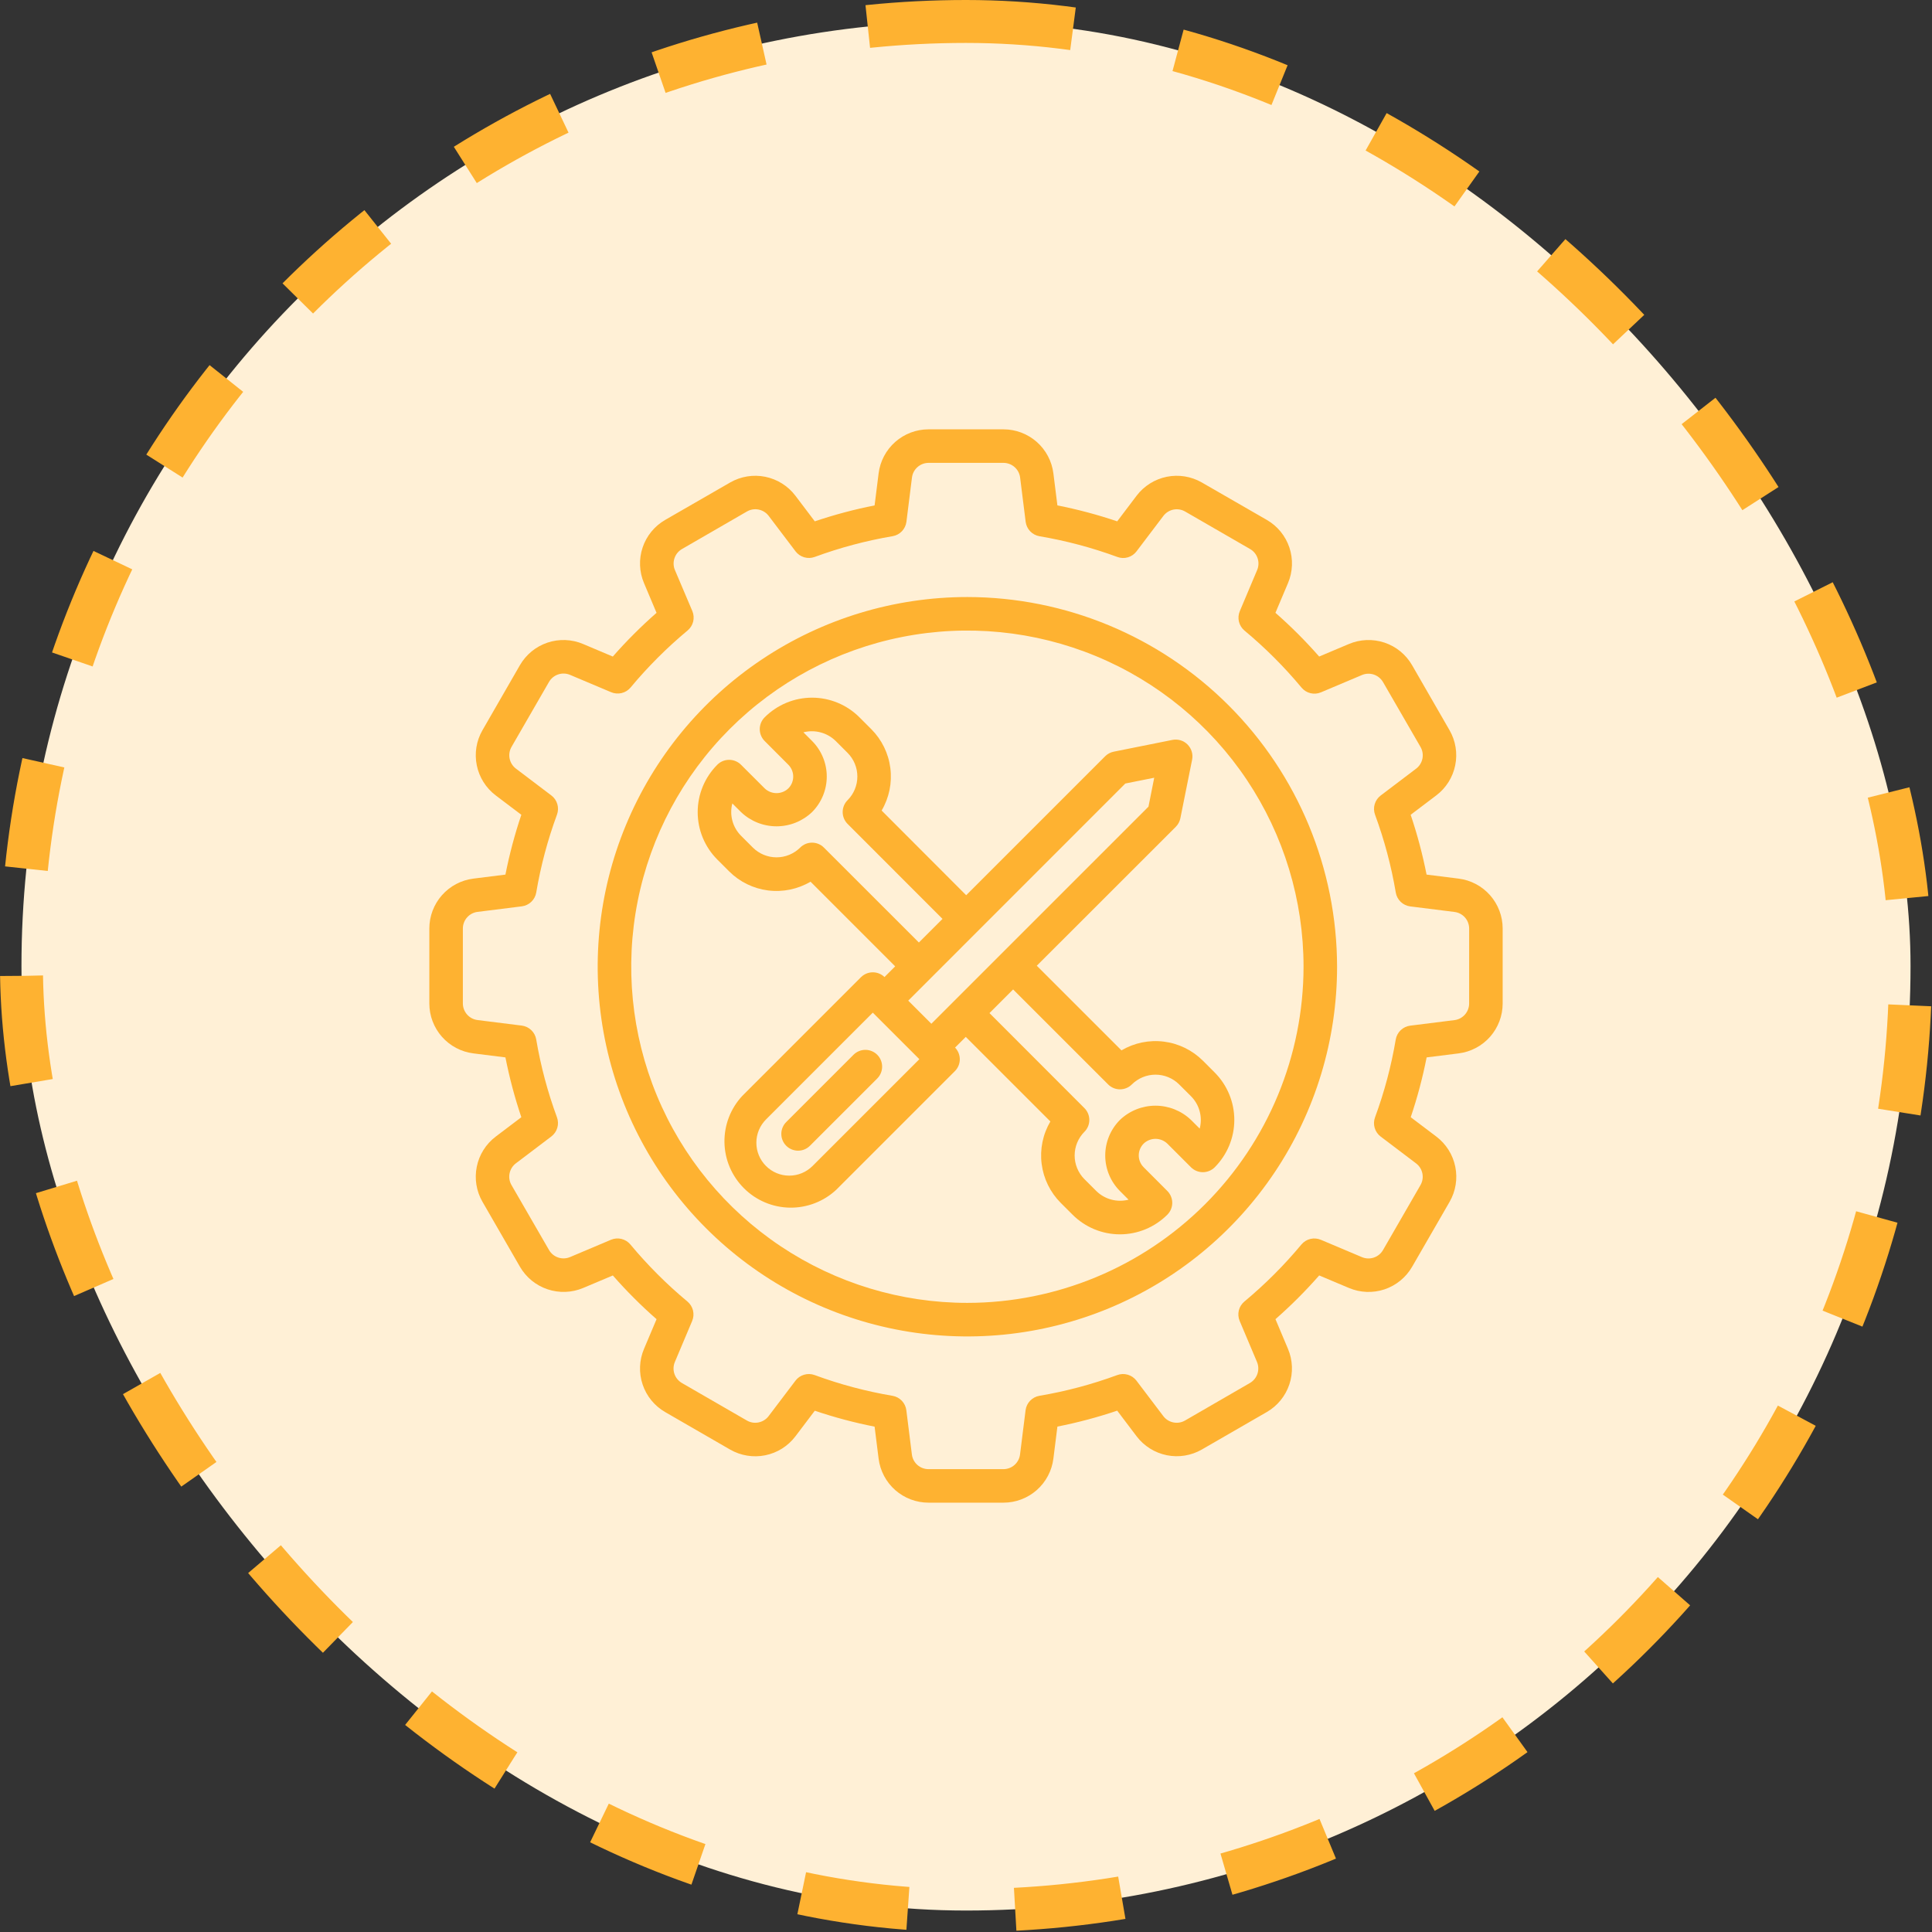 <svg width="90" height="90" viewBox="0 0 90 90" fill="none" xmlns="http://www.w3.org/2000/svg">
<rect x="0" y="0" width="90" height="90" fill="#333333" stroke="none"/>
<rect x="1" y="1" width="88" height="88" rx="44" fill="#FFF0D6"/>
<rect x="1" y="1" width="88" height="88" rx="44" stroke="#FEB231" stroke-width="2" stroke-dasharray="5 5"/>
<path d="M45.065 27.812C41.658 27.812 38.329 28.823 35.497 30.715C32.664 32.607 30.457 35.297 29.154 38.444C27.85 41.591 27.509 45.054 28.174 48.395C28.838 51.735 30.479 54.804 32.887 57.212C35.296 59.621 38.364 61.261 41.705 61.925C45.046 62.59 48.509 62.249 51.656 60.945C54.803 59.642 57.492 57.434 59.385 54.602C61.277 51.77 62.287 48.44 62.286 45.034C62.281 40.468 60.465 36.09 57.237 32.862C54.008 29.633 49.63 27.817 45.065 27.812ZM45.065 60.693C41.968 60.693 38.94 59.775 36.365 58.054C33.79 56.333 31.782 53.888 30.597 51.026C29.412 48.165 29.102 45.016 29.706 41.979C30.31 38.941 31.802 36.151 33.992 33.961C36.182 31.771 38.972 30.279 42.01 29.675C45.047 29.071 48.196 29.381 51.057 30.566C53.919 31.751 56.364 33.758 58.085 36.334C59.806 38.909 60.724 41.937 60.724 45.034C60.72 49.185 59.069 53.166 56.133 56.102C53.197 59.037 49.216 60.689 45.065 60.693Z" fill="#FEB231"/>
<path d="M67.947 40.929L66.455 40.742C66.269 39.798 66.022 38.868 65.714 37.956L66.908 37.052C67.363 36.708 67.677 36.209 67.79 35.649C67.904 35.089 67.809 34.507 67.523 34.013L65.781 30.988C65.496 30.492 65.039 30.118 64.496 29.936C63.954 29.755 63.364 29.777 62.837 30L61.452 30.584C60.818 29.862 60.138 29.181 59.415 28.547L60 27.163C60.223 26.636 60.246 26.046 60.064 25.504C59.882 24.961 59.508 24.504 59.012 24.219L55.988 22.477C55.493 22.192 54.912 22.097 54.352 22.21C53.792 22.324 53.293 22.637 52.948 23.091L52.044 24.286C51.132 23.978 50.202 23.73 49.258 23.544L49.071 22.053C49 21.486 48.725 20.965 48.297 20.587C47.868 20.209 47.317 20 46.745 20H43.255C42.683 20 42.132 20.209 41.703 20.587C41.275 20.965 41 21.486 40.929 22.053L40.742 23.544C39.798 23.73 38.868 23.978 37.956 24.286L37.052 23.091C36.707 22.637 36.208 22.324 35.648 22.21C35.088 22.097 34.507 22.192 34.012 22.477L30.988 24.219C30.493 24.504 30.118 24.961 29.936 25.504C29.754 26.046 29.777 26.636 30 27.163L30.584 28.548C29.862 29.182 29.181 29.862 28.547 30.585L27.163 30C26.637 29.777 26.046 29.754 25.504 29.936C24.962 30.118 24.505 30.492 24.219 30.988L22.477 34.013C22.191 34.507 22.096 35.089 22.21 35.648C22.323 36.208 22.636 36.707 23.091 37.052L24.286 37.956C23.978 38.868 23.731 39.798 23.545 40.742L22.053 40.929C21.486 41 20.965 41.275 20.587 41.703C20.209 42.132 20 42.683 20 43.255V46.745C20 47.317 20.209 47.868 20.587 48.297C20.965 48.725 21.486 49 22.053 49.071L23.545 49.258C23.731 50.202 23.978 51.132 24.286 52.044L23.092 52.948C22.637 53.292 22.323 53.791 22.21 54.351C22.096 54.911 22.191 55.493 22.477 55.987L24.223 59.013C24.509 59.506 24.965 59.879 25.506 60.06C26.047 60.242 26.636 60.221 27.163 60L28.548 59.416C29.182 60.138 29.862 60.819 30.585 61.453L30 62.837C29.777 63.364 29.754 63.954 29.936 64.496C30.118 65.039 30.493 65.496 30.988 65.781L34.012 67.527C34.507 67.811 35.088 67.906 35.648 67.793C36.208 67.68 36.707 67.367 37.052 66.912L37.956 65.717C38.868 66.025 39.798 66.273 40.742 66.459L40.929 67.95C41 68.516 41.276 69.037 41.704 69.415C42.133 69.792 42.684 70 43.255 70H46.745C47.317 70 47.868 69.791 48.297 69.413C48.725 69.035 49 68.514 49.071 67.947L49.258 66.456C50.202 66.27 51.132 66.022 52.044 65.714L52.948 66.909C53.293 67.363 53.792 67.676 54.352 67.79C54.912 67.903 55.493 67.808 55.988 67.523L59.012 65.778C59.507 65.493 59.88 65.036 60.062 64.494C60.244 63.953 60.222 63.363 60 62.837L59.416 61.452C60.138 60.818 60.819 60.138 61.453 59.415L62.837 59.998C63.364 60.221 63.954 60.244 64.496 60.063C65.038 59.881 65.495 59.508 65.781 59.013L67.527 55.987C67.812 55.493 67.907 54.911 67.793 54.352C67.68 53.792 67.367 53.293 66.912 52.948L65.717 52.044C66.025 51.132 66.272 50.202 66.458 49.258L67.95 49.071C68.516 48.999 69.037 48.724 69.415 48.296C69.792 47.867 70 47.316 70 46.745V43.255C70 42.683 69.791 42.132 69.413 41.703C69.035 41.275 68.514 41 67.947 40.929ZM68.438 46.745C68.438 46.936 68.368 47.12 68.242 47.263C68.116 47.406 67.942 47.498 67.753 47.521L65.693 47.779C65.526 47.8 65.371 47.874 65.25 47.99C65.128 48.106 65.048 48.258 65.019 48.423C64.811 49.66 64.488 50.874 64.054 52.05C63.996 52.207 63.99 52.379 64.037 52.54C64.084 52.701 64.181 52.843 64.315 52.944L65.965 54.194C66.117 54.309 66.222 54.475 66.26 54.663C66.298 54.85 66.266 55.044 66.17 55.209L64.425 58.234C64.329 58.399 64.177 58.523 63.997 58.583C63.816 58.644 63.62 58.636 63.444 58.562L61.533 57.755C61.378 57.689 61.206 57.675 61.043 57.714C60.879 57.753 60.733 57.844 60.625 57.973C59.823 58.938 58.933 59.827 57.969 60.63C57.84 60.737 57.749 60.883 57.709 61.045C57.67 61.208 57.683 61.379 57.748 61.534L58.555 63.444C58.629 63.62 58.636 63.816 58.576 63.997C58.515 64.177 58.391 64.33 58.226 64.425L55.206 66.172C55.041 66.268 54.847 66.3 54.66 66.262C54.472 66.224 54.306 66.12 54.191 65.967L52.941 64.317C52.839 64.183 52.698 64.086 52.536 64.039C52.375 63.992 52.203 63.998 52.046 64.056C50.869 64.49 49.655 64.813 48.419 65.022C48.254 65.05 48.102 65.131 47.986 65.252C47.87 65.373 47.796 65.528 47.775 65.695L47.517 67.755C47.494 67.944 47.402 68.118 47.259 68.244C47.116 68.37 46.932 68.439 46.741 68.439H43.255C43.064 68.439 42.88 68.37 42.737 68.244C42.594 68.118 42.502 67.944 42.479 67.755L42.221 65.695C42.2 65.528 42.126 65.373 42.01 65.252C41.894 65.131 41.743 65.05 41.577 65.022C40.341 64.813 39.127 64.49 37.95 64.056C37.793 63.998 37.621 63.992 37.46 64.039C37.298 64.086 37.157 64.183 37.056 64.317L35.806 65.967C35.69 66.12 35.524 66.224 35.337 66.262C35.149 66.3 34.955 66.268 34.79 66.172L31.766 64.426C31.601 64.33 31.477 64.178 31.416 63.998C31.356 63.817 31.363 63.621 31.438 63.445L32.244 61.534C32.309 61.38 32.322 61.209 32.283 61.046C32.243 60.883 32.152 60.738 32.023 60.63C31.059 59.828 30.17 58.939 29.367 57.974C29.26 57.845 29.114 57.754 28.951 57.714C28.788 57.674 28.617 57.688 28.462 57.753L26.555 58.559C26.38 58.633 26.184 58.641 26.004 58.58C25.823 58.52 25.671 58.396 25.576 58.231L23.828 55.206C23.732 55.041 23.7 54.847 23.738 54.66C23.776 54.472 23.881 54.306 24.034 54.191L25.684 52.941C25.817 52.839 25.915 52.698 25.962 52.537C26.009 52.376 26.003 52.204 25.945 52.047C25.511 50.871 25.188 49.657 24.979 48.42C24.951 48.255 24.87 48.103 24.749 47.987C24.628 47.87 24.472 47.797 24.305 47.776L22.245 47.518C22.057 47.494 21.884 47.403 21.758 47.26C21.633 47.118 21.563 46.935 21.562 46.745V43.255C21.562 43.064 21.632 42.88 21.758 42.737C21.884 42.594 22.058 42.502 22.247 42.479L24.307 42.221C24.474 42.2 24.629 42.126 24.75 42.01C24.872 41.894 24.952 41.742 24.98 41.577C25.189 40.34 25.512 39.126 25.946 37.95C26.004 37.793 26.01 37.621 25.963 37.46C25.916 37.299 25.819 37.157 25.685 37.056L24.035 35.806C23.883 35.691 23.778 35.525 23.74 35.337C23.702 35.15 23.734 34.956 23.83 34.791L25.575 31.766C25.671 31.601 25.823 31.477 26.003 31.417C26.184 31.356 26.38 31.364 26.555 31.438L28.467 32.245C28.622 32.311 28.794 32.325 28.957 32.286C29.121 32.247 29.267 32.156 29.375 32.027C30.177 31.062 31.067 30.173 32.031 29.37C32.16 29.263 32.251 29.117 32.291 28.955C32.33 28.792 32.317 28.621 32.252 28.466L31.441 26.556C31.366 26.381 31.359 26.184 31.42 26.004C31.48 25.823 31.605 25.671 31.77 25.576L34.794 23.828C34.959 23.732 35.153 23.7 35.34 23.738C35.528 23.776 35.694 23.881 35.809 24.033L37.059 25.683C37.161 25.817 37.302 25.914 37.464 25.961C37.625 26.008 37.797 26.002 37.954 25.944C39.131 25.511 40.345 25.187 41.581 24.978C41.746 24.95 41.898 24.869 42.014 24.748C42.13 24.627 42.204 24.472 42.225 24.305L42.483 22.245C42.507 22.057 42.598 21.884 42.74 21.759C42.882 21.633 43.065 21.563 43.255 21.562H46.745C46.936 21.562 47.12 21.632 47.263 21.758C47.406 21.884 47.498 22.058 47.521 22.247L47.779 24.307C47.8 24.473 47.874 24.629 47.99 24.75C48.106 24.871 48.257 24.951 48.423 24.98C49.659 25.189 50.873 25.512 52.05 25.945C52.207 26.004 52.379 26.01 52.54 25.963C52.702 25.916 52.843 25.818 52.944 25.684L54.194 24.034C54.31 23.882 54.476 23.777 54.663 23.739C54.851 23.702 55.045 23.734 55.21 23.83L58.234 25.576C58.399 25.671 58.523 25.823 58.584 26.004C58.644 26.184 58.637 26.381 58.562 26.556L57.756 28.467C57.69 28.622 57.675 28.794 57.714 28.957C57.754 29.121 57.844 29.267 57.973 29.375C58.938 30.177 59.827 31.067 60.63 32.031C60.737 32.16 60.883 32.252 61.045 32.291C61.208 32.331 61.38 32.318 61.534 32.252L63.446 31.445C63.621 31.371 63.818 31.364 63.998 31.424C64.178 31.485 64.33 31.609 64.426 31.773L66.172 34.794C66.268 34.959 66.3 35.153 66.262 35.34C66.224 35.528 66.119 35.694 65.966 35.809L64.316 37.059C64.183 37.161 64.085 37.302 64.038 37.463C63.991 37.624 63.997 37.796 64.055 37.953C64.489 39.129 64.812 40.343 65.021 41.58C65.049 41.745 65.13 41.897 65.251 42.013C65.373 42.13 65.528 42.203 65.695 42.224L67.755 42.482C67.944 42.506 68.118 42.597 68.244 42.74C68.37 42.883 68.439 43.067 68.439 43.258L68.438 46.745Z" fill="#FEB231"/>
<path d="M52.242 48.93L48.298 44.987L54.773 38.516C54.881 38.407 54.956 38.268 54.986 38.117L55.533 35.39C55.559 35.263 55.553 35.132 55.515 35.008C55.478 34.885 55.41 34.772 55.319 34.681C55.227 34.589 55.115 34.522 54.991 34.485C54.867 34.448 54.736 34.443 54.609 34.469L51.882 35.016C51.731 35.046 51.592 35.12 51.483 35.229L45.009 41.703L41.07 37.758C41.421 37.161 41.563 36.466 41.476 35.78C41.389 35.094 41.076 34.456 40.587 33.966L40.036 33.415C39.746 33.125 39.402 32.895 39.023 32.738C38.644 32.581 38.238 32.5 37.828 32.5C37.418 32.5 37.012 32.581 36.634 32.738C36.255 32.895 35.911 33.125 35.621 33.415C35.475 33.561 35.392 33.76 35.392 33.967C35.392 34.174 35.475 34.373 35.621 34.52L36.724 35.625C36.87 35.771 36.951 35.969 36.951 36.176C36.951 36.382 36.87 36.58 36.724 36.727C36.576 36.868 36.379 36.947 36.173 36.947C35.968 36.947 35.771 36.868 35.623 36.727L34.519 35.625C34.372 35.478 34.173 35.396 33.966 35.396C33.759 35.396 33.56 35.478 33.414 35.625C32.829 36.211 32.501 37.005 32.501 37.832C32.501 38.66 32.829 39.454 33.414 40.04L33.965 40.591C34.455 41.08 35.093 41.393 35.779 41.48C36.466 41.567 37.161 41.424 37.758 41.073L41.701 45.016L41.203 45.515C41.056 45.372 40.859 45.293 40.655 45.294C40.451 45.295 40.255 45.376 40.109 45.52L34.582 51.048C34.033 51.634 33.734 52.411 33.748 53.214C33.761 54.017 34.086 54.783 34.654 55.351C35.221 55.919 35.988 56.244 36.791 56.257C37.594 56.27 38.37 55.971 38.957 55.423L44.485 49.895C44.629 49.749 44.71 49.553 44.711 49.349C44.712 49.144 44.633 48.947 44.49 48.801L44.989 48.302L48.93 52.242C48.579 52.839 48.436 53.534 48.524 54.22C48.611 54.906 48.924 55.544 49.412 56.034L49.964 56.585C50.254 56.875 50.598 57.105 50.977 57.262C51.355 57.419 51.761 57.5 52.171 57.5C52.581 57.5 52.987 57.419 53.366 57.262C53.745 57.105 54.089 56.875 54.379 56.585C54.525 56.439 54.608 56.24 54.608 56.033C54.608 55.826 54.525 55.627 54.379 55.48L53.276 54.375C53.13 54.229 53.048 54.031 53.048 53.824C53.048 53.618 53.13 53.42 53.276 53.273C53.424 53.132 53.621 53.052 53.827 53.052C54.032 53.052 54.229 53.132 54.377 53.273L55.481 54.377C55.628 54.523 55.826 54.605 56.033 54.605C56.241 54.605 56.439 54.523 56.586 54.377C57.17 53.791 57.499 52.997 57.499 52.169C57.499 51.341 57.17 50.548 56.586 49.962L56.034 49.41C55.544 48.922 54.906 48.61 54.22 48.523C53.534 48.436 52.838 48.579 52.242 48.93ZM52.422 36.499L53.768 36.23L53.5 37.578L43.386 47.691L42.309 46.614L52.422 36.499ZM38.38 39.483C38.234 39.336 38.035 39.254 37.828 39.254C37.621 39.254 37.422 39.336 37.276 39.483C36.983 39.774 36.587 39.938 36.173 39.938C35.76 39.938 35.364 39.774 35.071 39.483L34.519 38.931C34.326 38.737 34.187 38.496 34.117 38.233C34.046 37.969 34.045 37.691 34.115 37.427L34.518 37.829C34.964 38.255 35.557 38.493 36.174 38.493C36.791 38.493 37.384 38.255 37.83 37.829C38.268 37.389 38.514 36.794 38.514 36.173C38.514 35.553 38.268 34.957 37.83 34.518L37.426 34.114C37.691 34.046 37.969 34.048 38.232 34.119C38.496 34.19 38.737 34.328 38.932 34.52L39.483 35.071C39.775 35.364 39.939 35.76 39.939 36.173C39.939 36.587 39.775 36.983 39.483 37.276C39.337 37.422 39.255 37.621 39.255 37.828C39.255 38.035 39.337 38.234 39.483 38.38L43.906 42.806L42.805 43.906L38.38 39.483ZM37.851 54.317C37.563 54.605 37.173 54.766 36.767 54.766C36.36 54.766 35.97 54.604 35.683 54.316C35.395 54.029 35.234 53.639 35.234 53.232C35.234 52.826 35.396 52.436 35.684 52.148L40.658 47.173L42.827 49.341L37.851 54.317ZM55.885 52.573L55.482 52.171C55.036 51.745 54.443 51.507 53.826 51.507C53.209 51.507 52.616 51.745 52.17 52.171C51.732 52.611 51.486 53.206 51.486 53.827C51.486 54.447 51.732 55.043 52.17 55.482L52.573 55.886C52.309 55.953 52.031 55.952 51.767 55.881C51.504 55.81 51.263 55.672 51.068 55.48L50.516 54.929C50.225 54.636 50.061 54.24 50.061 53.827C50.061 53.413 50.225 53.017 50.516 52.724C50.663 52.578 50.745 52.379 50.745 52.172C50.745 51.965 50.663 51.766 50.516 51.62L46.094 47.194L47.195 46.092L51.621 50.517C51.767 50.664 51.966 50.746 52.173 50.746C52.38 50.746 52.579 50.664 52.726 50.517C53.019 50.226 53.415 50.062 53.828 50.062C54.241 50.062 54.638 50.226 54.93 50.517L55.483 51.069C55.676 51.263 55.815 51.504 55.885 51.768C55.956 52.032 55.957 52.309 55.887 52.573H55.885Z" fill="#FEB231"/>
<path d="M40.865 49.135C40.718 48.989 40.52 48.906 40.312 48.906C40.105 48.906 39.907 48.989 39.76 49.135L36.635 52.26C36.56 52.332 36.501 52.418 36.46 52.514C36.419 52.609 36.397 52.712 36.397 52.815C36.396 52.919 36.415 53.022 36.455 53.118C36.494 53.214 36.552 53.301 36.625 53.374C36.699 53.448 36.786 53.506 36.882 53.545C36.978 53.584 37.081 53.604 37.184 53.603C37.288 53.602 37.391 53.581 37.486 53.54C37.581 53.499 37.668 53.439 37.74 53.365L40.865 50.24C41.011 50.093 41.093 49.895 41.093 49.688C41.093 49.48 41.011 49.282 40.865 49.135Z" fill="#FEB231"/>
</svg>

